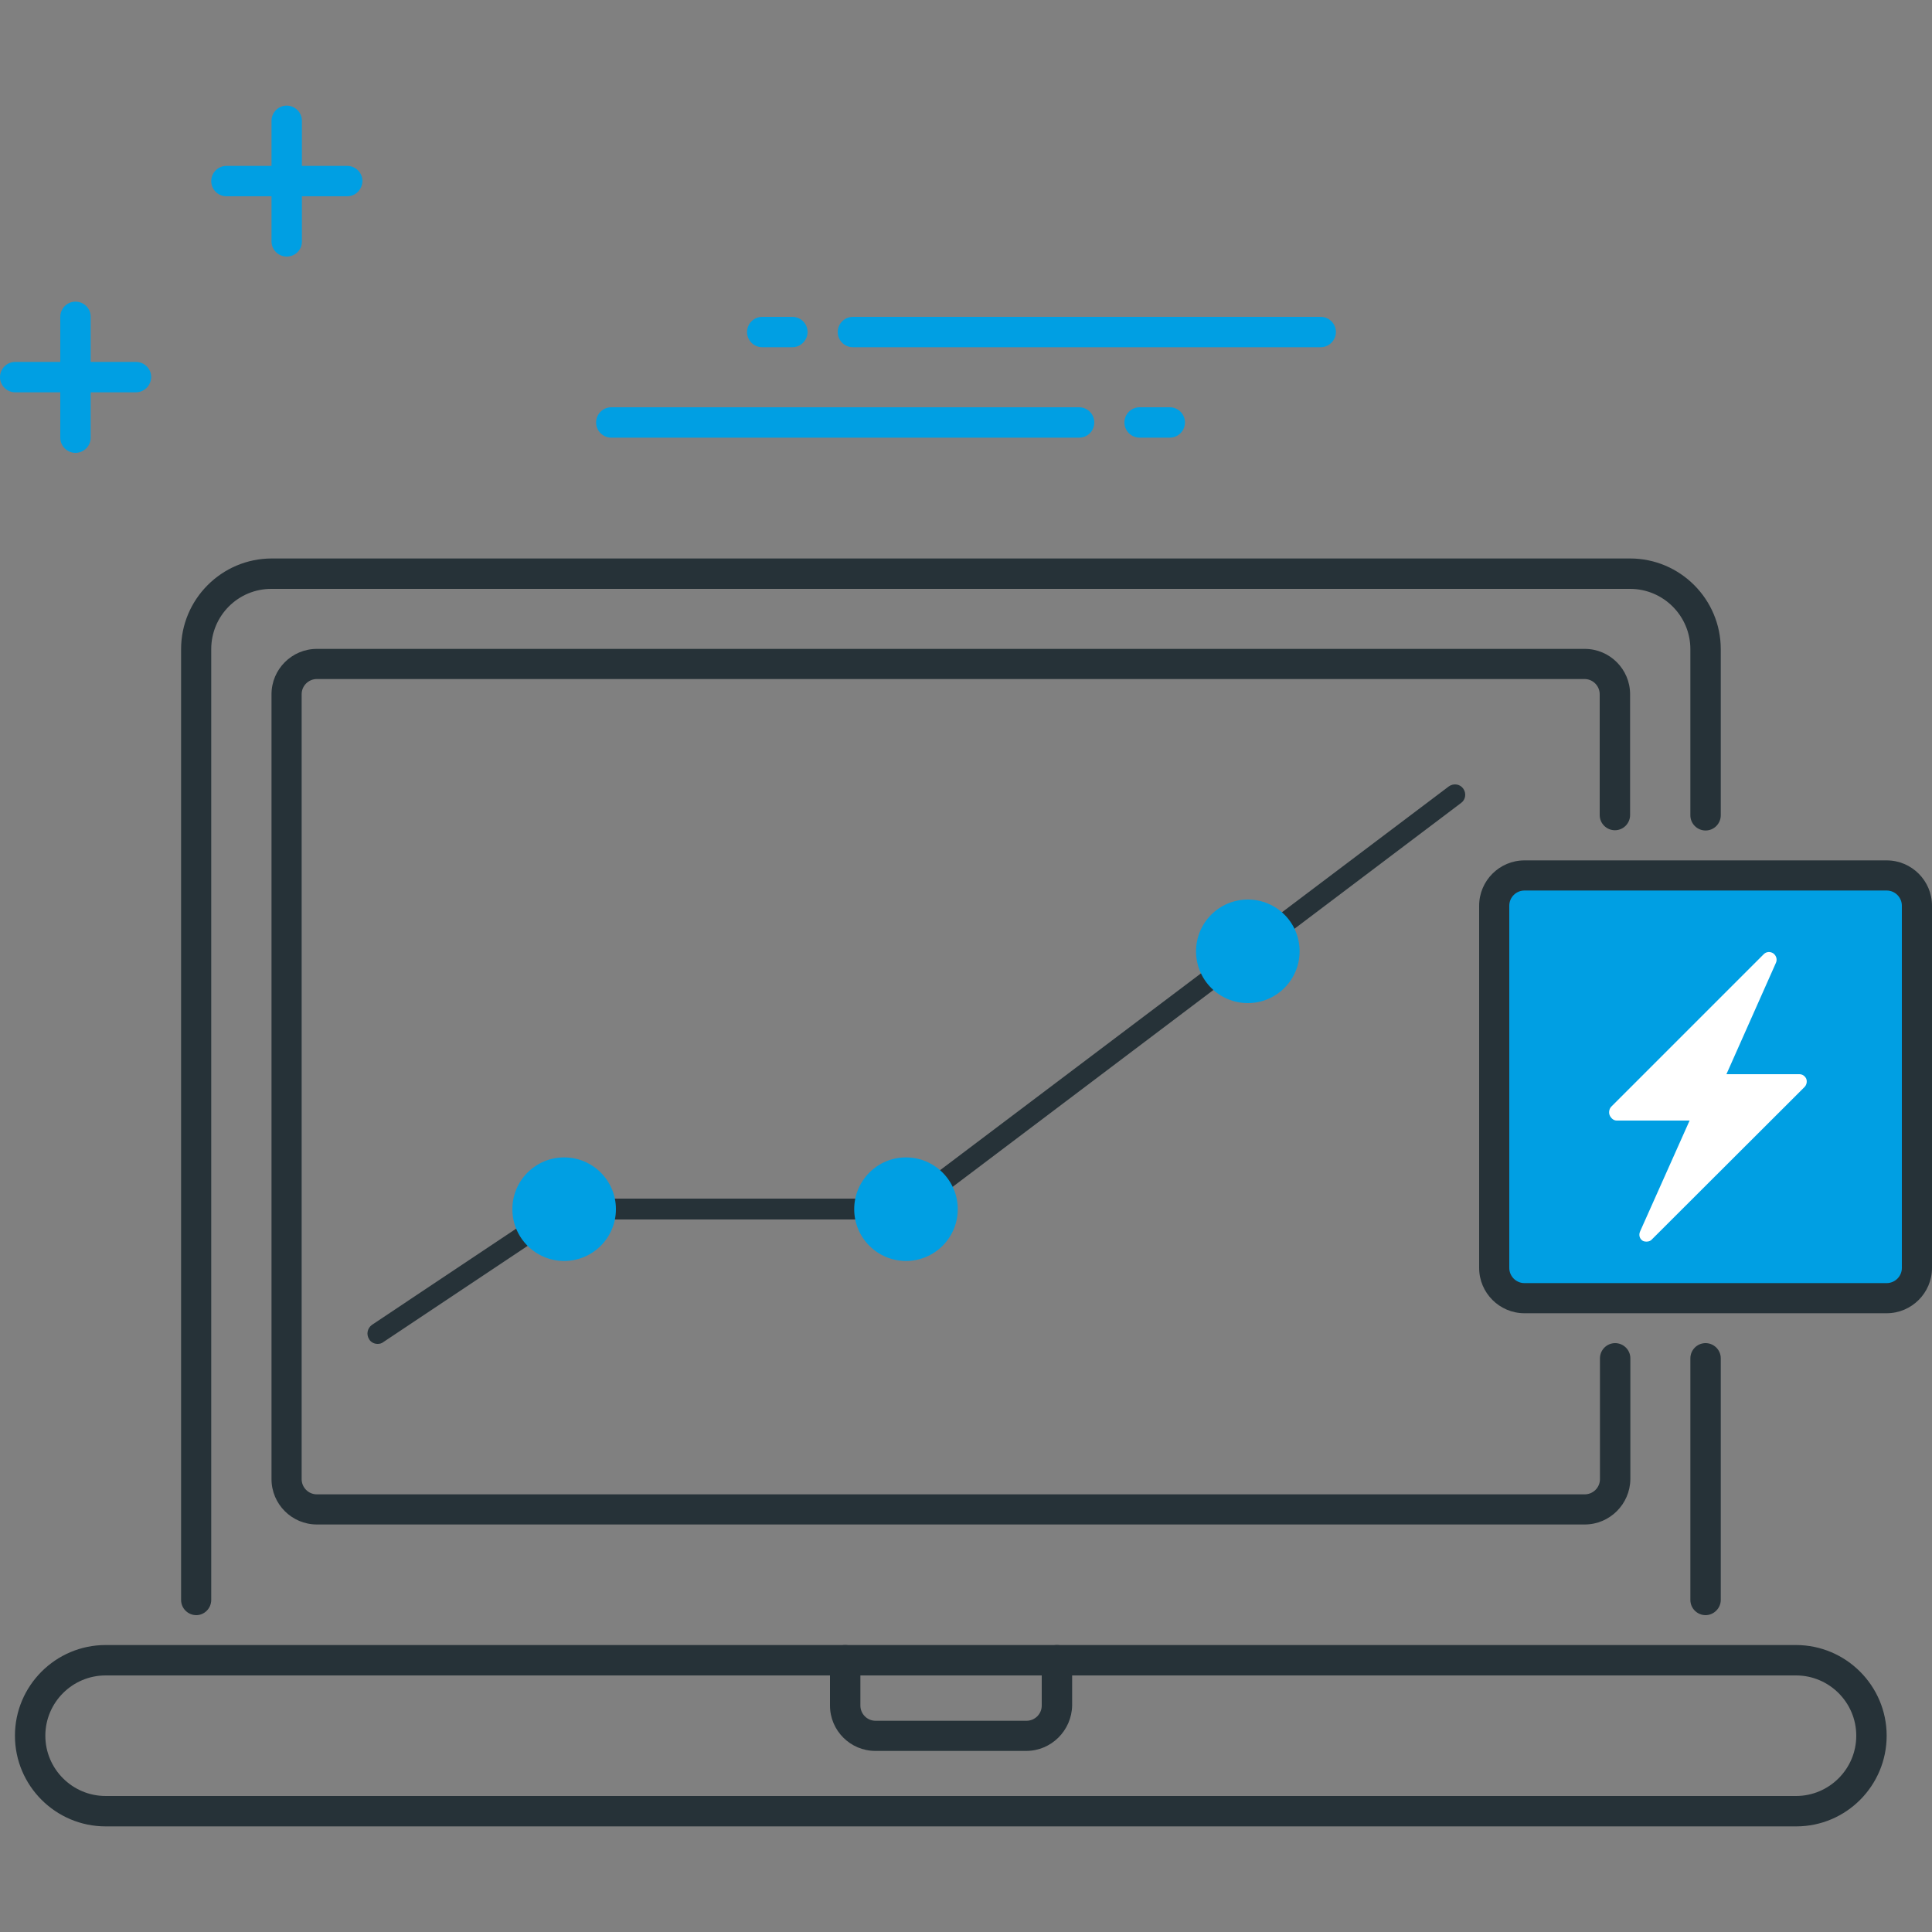 <?xml version="1.0" encoding="utf-8"?>
<!-- Generator: Adobe Illustrator 25.2.1, SVG Export Plug-In . SVG Version: 6.00 Build 0)  -->
<svg version="1.1" id="Ebene_1" xmlns="http://www.w3.org/2000/svg" xmlns:xlink="http://www.w3.org/1999/xlink" x="0px" y="0px"
	 viewBox="0 0 750 750" style="enable-background:new 0 0 750 750;" xml:space="preserve">
<rect x="0" y="0" width="750" height="750" fill="#808080" stroke="none"/>
<style type="text/css">
	.st0{display:none;}
	.st1{display:inline;fill:#263238;}
	.st2{display:inline;fill:#009FE3;}
	.st3{display:inline;fill:#FFFFFF;}
	.st4{display:inline;}
	.st5{fill:#009FE3;}
	.st6{fill:#263238;}
	.st7{fill:#FFFFFF;}
</style>
<g id="Abrechnung" class="st0">
	<path class="st1" d="M251,616.9h-66.5c-20,0-36.3-16.3-36.3-36.3V72.6c0-20,16.3-36.3,36.3-36.3h48.4c1.6,0,3.1,0.7,4.3,1.8
		l28.5,28.5h116L410,38.1c1.1-1.1,2.7-1.8,4.3-1.8h48.4c20,0,36.3,16.3,36.3,36.3V502c0,3.3-2.7,6-6,6c-3.3,0-6.1-2.7-6.1-6V72.6
		c0-13.3-10.8-24.2-24.2-24.2h-45.9l-28.5,28.5c-1.1,1.1-2.7,1.8-4.3,1.8h-121c-1.6,0-3.1-0.6-4.3-1.8l-28.5-28.5h-45.9
		c-13.3,0-24.2,10.9-24.2,24.2v508.1c0,13.3,10.9,24.2,24.2,24.2H251c3.3,0,6.1,2.7,6.1,6C257.1,614.3,254.3,616.9,251,616.9"/>
	<path class="st1" d="M251,653.2h-72.6c-36.7,0-66.5-29.9-66.5-66.5V66.5c0-36.7,29.9-66.5,66.5-66.5h290.3
		c36.7,0,66.5,29.8,66.5,66.5V502c0,3.3-2.7,6-6,6c-3.3,0-6.1-2.7-6.1-6V66.5c0-30-24.4-54.4-54.4-54.4H178.4
		c-30,0-54.4,24.4-54.4,54.4v520.2c0,30,24.4,54.4,54.4,54.4H251c3.3,0,6.1,2.7,6.1,6.1C257.1,650.5,254.3,653.2,251,653.2"/>
	<path class="st2" d="M33.3,713.7H21.2c-3.4,0-6.1-2.7-6.1-6c0-3.3,2.7-6,6.1-6h12.1c3.3,0,6,2.7,6,6
		C39.3,711,36.6,713.7,33.3,713.7"/>
	<path class="st2" d="M190.5,713.7H57.5c-3.4,0-6.1-2.7-6.1-6c0-3.3,2.7-6,6.1-6h133.1c3.3,0,6,2.7,6,6
		C196.6,711,193.9,713.7,190.5,713.7"/>
	<path class="st2" d="M238.9,750H81.7c-3.3,0-6.1-2.7-6.1-6c0-3.4,2.7-6.1,6.1-6.1h157.3c3.3,0,6.1,2.7,6.1,6.1
		C245,747.3,242.2,750,238.9,750"/>
	<path class="st2" d="M728.8,248h-48.4c-3.3,0-6-2.7-6-6c0-3.3,2.7-6.1,6-6.1h48.4c3.4,0,6.1,2.7,6.1,6.1
		C734.9,245.3,732.2,248,728.8,248"/>
	<path class="st2" d="M704.6,272.2c-3.3,0-6-2.7-6-6v-48.4c0-3.4,2.7-6.1,6-6.1c3.4,0,6.1,2.7,6.1,6.1v48.4
		C710.7,269.5,708,272.2,704.6,272.2"/>
	<path class="st2" d="M632,314.5h-48.4c-3.3,0-6-2.7-6-6.1c0-3.3,2.7-6,6-6H632c3.4,0,6.1,2.7,6.1,6
		C638.1,311.8,635.4,314.5,632,314.5"/>
	<path class="st2" d="M607.8,338.7c-3.3,0-6-2.7-6-6.1v-48.4c0-3.3,2.7-6,6-6c3.4,0,6.1,2.7,6.1,6v48.4
		C613.9,336,611.2,338.7,607.8,338.7"/>
	<path class="st3" d="M686.5,538.3c0-6.7-5.4-12.1-12.1-12.1H311.5c-6.7,0-12.1,5.4-12.1,12.1v193.5c0,6.7,5.4,12.1,12.1,12.1h362.9
		c6.7,0,12.1-5.5,12.1-12.1V538.3z"/>
	<path class="st1" d="M674.4,750H311.5c-10,0-18.1-8.1-18.1-18.2V538.3c0-10,8.1-18.2,18.1-18.2h362.9c10,0,18.1,8.2,18.1,18.2
		v193.5C692.5,741.9,684.4,750,674.4,750 M311.5,532.2c-3.3,0-6,2.7-6,6.1v193.5c0,3.4,2.7,6,6,6h362.9c3.3,0,6-2.7,6-6V538.3
		c0-3.3-2.7-6.1-6-6.1H311.5z"/>
	<path class="st2" d="M565.5,635.1c0,40.1-32.5,72.6-72.6,72.6c-40.1,0-72.6-32.5-72.6-72.6c0-40.1,32.5-72.6,72.6-72.6
		C533,562.5,565.5,595,565.5,635.1"/>
	<path class="st3" d="M519.7,654.3c-2.9-1.7-6.6-0.7-8.3,2.2c-3,5.3-10.3,9.1-17.4,9.1c-8.3,0-15.7-5.2-18.6-12.1h16.9
		c3.4,0,6.1-2.7,6.1-6c0-3.4-2.7-6-6.1-6h-18.1v-12.1h18.1c3.4,0,6.1-2.7,6.1-6c0-3.4-2.7-6-6.1-6h-16.9
		c2.9-6.9,10.3-12.1,18.6-12.1c7,0,14.3,3.8,17.4,9.1c1.7,2.9,5.4,3.9,8.3,2.2c2.9-1.7,3.9-5.3,2.2-8.3
		c-5.2-8.9-16.6-15.1-27.8-15.1c-8,0-16,3.1-22,8.6c-4.8,4.4-7.9,9.8-9.2,15.6h-6.7c-3.3,0-6,2.7-6,6c0,3.3,2.7,6,6,6h6.1v12.1h-6.1
		c-3.3,0-6,2.7-6,6c0,3.3,2.7,6,6,6h6.7c1.3,5.8,4.5,11.2,9.2,15.5c6,5.6,14,8.7,22,8.7c11.2,0,22.7-6.2,27.8-15.1
		C523.6,659.6,522.6,656,519.7,654.3L519.7,654.3z"/>
	<path class="st2" d="M391.7,261.8l37.5,37.5c2.4,2.4,2.4,6.4,0,8.8l-37.5,37.5c-2.4,2.4-6.4,2.4-8.8,0c-2.4-2.5-2.4-6.4,0-8.9
		l26.8-26.8H306c-3.4,0-6.2-2.8-6.2-6.2c0-3.4,2.8-6.2,6.2-6.2h103.6l-26.8-26.8c-1.2-1.2-1.8-2.8-1.8-4.4c0-1.6,0.6-3.2,1.8-4.4
		C385.3,259.3,389.2,259.3,391.7,261.8z"/>
	<path class="st2" d="M248.3,414.2l-37.5-37.5c-2.4-2.4-2.4-6.4,0-8.9l37.5-37.5c2.4-2.4,6.4-2.4,8.8,0c2.4,2.5,2.4,6.4,0,8.8
		L230.3,366h103.6c3.4,0,6.2,2.8,6.2,6.2c0,3.5-2.8,6.3-6.2,6.3H230.3l26.8,26.8c1.2,1.2,1.8,2.8,1.8,4.4c0,1.6-0.6,3.2-1.8,4.4
		C254.7,416.6,250.7,416.6,248.3,414.2z"/>
</g>
<g id="Vertragsverwaltung" class="st0">
	<g class="st4">
		<rect x="229.8" y="151.2" class="st5" width="290.3" height="145.2"/>
		<path class="st6" d="M520.2,302.4H229.8c-3.3,0-6-2.7-6-6V151.2c0-3.3,2.7-6,6-6h290.3c3.3,0,6,2.7,6,6v145.2
			C526.2,299.7,523.5,302.4,520.2,302.4 M235.9,290.3h278.2V157.3H235.9V290.3z"/>
		<path class="st6" d="M668.4,487.8c-1.5,0-3.1-0.6-4.3-1.8l-51.3-51.3c-1.1-1.1-1.8-2.7-1.8-4.3c0-1.6,0.6-3.1,1.8-4.3l24.3-24.3
			c13.7-13.7,37.6-13.7,51.3,0l8.6,8.6c6.9,6.9,10.6,16,10.6,25.7s-3.8,18.8-10.6,25.7L672.7,486C671.5,487.2,670,487.8,668.4,487.8
			 M625.7,430.4l42.8,42.8l20-20c4.6-4.6,7.1-10.6,7.1-17.1c0-6.5-2.5-12.5-7.1-17.1l-8.6-8.6c-9.2-9.1-25.1-9.1-34.2,0L625.7,430.4
			z"/>
		<path class="st6" d="M354.9,750c-1.6,0-3.1-0.6-4.3-1.8c-1.6-1.6-2.2-4-1.5-6.2l25.7-77c0.3-0.9,0.8-1.7,1.5-2.4l25.7-25.7
			c2.4-2.4,6.2-2.4,8.6,0l51.3,51.3c2.4,2.4,2.4,6.2,0,8.6l-25.7,25.7c-0.7,0.7-1.5,1.2-2.4,1.5l-77,25.7
			C356.2,749.9,355.5,750,354.9,750 M385.8,670.2l-21.4,64.1l64.2-21.4l20.4-20.4l-42.8-42.8L385.8,670.2z"/>
		<path class="st6" d="M354.9,750c-1.6,0-3.1-0.6-4.3-1.8c-1.6-1.6-2.2-4-1.5-6.2l17.1-51.3c0.7-2,2.3-3.5,4.3-4
			c2-0.5,4.2,0.1,5.7,1.6l34.2,34.2c1.5,1.5,2.1,3.6,1.6,5.7c-0.5,2-2,3.7-4,4.3l-51.3,17.1C356.2,749.9,355.5,750,354.9,750
			 M374.6,703.8l-10.2,30.6l30.6-10.2L374.6,703.8z"/>
		<polygon class="st5" points="617.1,430.4 406.2,641.3 457.5,692.6 668.4,481.7 		"/>
		<path class="st6" d="M457.5,698.7c-1.5,0-3.1-0.6-4.3-1.8l-51.3-51.3c-2.4-2.4-2.4-6.2,0-8.6l210.9-210.9c2.4-2.4,6.2-2.4,8.6,0
			l51.3,51.3c1.1,1.1,1.8,2.7,1.8,4.3s-0.6,3.1-1.8,4.3L461.8,696.9C460.6,698.1,459.1,698.7,457.5,698.7 M414.8,641.3l42.8,42.8
			l202.4-202.4l-42.8-42.8L414.8,641.3z"/>
		<path class="st6" d="M349.5,689.5h-162c-20,0-36.3-16.3-36.3-36.3V133.1c0-20,16.3-36.3,36.3-36.3h375c20,0,36.3,16.3,36.3,36.3
			v287.5c0,3.3-2.7,6-6,6c-3.3,0-6-2.7-6-6V133.1c0-13.3-10.8-24.2-24.2-24.2h-375c-13.3,0-24.2,10.9-24.2,24.2v520.2
			c0,13.4,10.9,24.2,24.2,24.2h162c3.3,0,6,2.7,6,6C355.6,686.8,352.9,689.5,349.5,689.5"/>
		<path class="st6" d="M562.5,689.5h-61.6c-3.3,0-6-2.7-6-6c0-3.3,2.7-6,6-6h61.6c13.3,0,24.2-10.8,24.2-24.2v-61.6c0-3.3,2.7-6,6-6
			s6,2.7,6,6v61.6C598.8,673.2,582.5,689.5,562.5,689.5"/>
		<path class="st6" d="M375,381H229.8c-3.3,0-6-2.7-6-6c0-3.3,2.7-6,6-6H375c3.3,0,6,2.7,6,6C381,378.3,378.3,381,375,381"/>
		<path class="st6" d="M375,447.6H229.8c-3.3,0-6-2.7-6-6c0-3.3,2.7-6,6-6H375c3.3,0,6,2.7,6,6C381.1,444.9,378.4,447.6,375,447.6"
			/>
		<path class="st6" d="M375,514.1H229.8c-3.3,0-6-2.7-6-6c0-3.3,2.7-6,6-6H375c3.3,0,6,2.7,6,6C381.1,511.4,378.4,514.1,375,514.1"
			/>
		<path class="st7" d="M477.8,211.7h-90.7c-3.3,0-6-2.7-6-6c0-3.3,2.7-6,6-6h90.7c3.3,0,6,2.7,6,6
			C483.9,209,481.2,211.7,477.8,211.7"/>
		<path class="st7" d="M477.8,248h-90.7c-3.3,0-6-2.7-6-6c0-3.3,2.7-6,6-6h90.7c3.3,0,6,2.7,6,6C483.9,245.3,481.2,248,477.8,248"/>
		<path class="st5" d="M121,459.7c-3.3,0-6-2.7-6-6v-12.1c0-3.3,2.7-6,6-6c3.3,0,6,2.7,6,6v12.1C127,457,124.3,459.7,121,459.7"/>
		<path class="st5" d="M121,665.3c-3.3,0-6-2.7-6-6V477.8c0-3.3,2.7-6,6-6c3.3,0,6,2.7,6,6v181.5C127,662.6,124.3,665.3,121,665.3"
			/>
		<path class="st5" d="M629,350.8c-3.3,0-6-2.7-6-6v-12.1c0-3.3,2.7-6,6-6c3.3,0,6,2.7,6,6v12.1C635.1,348.1,632.4,350.8,629,350.8"
			/>
		<path class="st5" d="M629,314.5c-3.3,0-6-2.7-6-6V127c0-3.3,2.7-6,6-6c3.3,0,6,2.7,6,6v181.5C635.1,311.8,632.4,314.5,629,314.5"
			/>
		<path class="st5" d="M157.3,36.3h-48.4c-3.3,0-6-2.7-6-6c0-3.3,2.7-6,6-6h48.4c3.3,0,6,2.7,6,6C163.3,33.6,160.6,36.3,157.3,36.3"
			/>
		<path class="st5" d="M133.1,60.5c-3.3,0-6-2.7-6-6V6c0-3.3,2.7-6,6-6s6,2.7,6,6v48.4C139.1,57.8,136.4,60.5,133.1,60.5"/>
		<path class="st5" d="M96.8,108.9H48.4c-3.3,0-6-2.7-6-6c0-3.3,2.7-6,6-6h48.4c3.3,0,6,2.7,6,6C102.8,106.2,100.1,108.9,96.8,108.9
			"/>
		<path class="st5" d="M72.6,133.1c-3.3,0-6-2.7-6-6V78.6c0-3.3,2.7-6,6-6c3.3,0,6,2.7,6,6V127C78.6,130.4,75.9,133.1,72.6,133.1"/>
		<path class="st6" d="M520.2,399.2h-84.7c-3.3,0-6-2.7-6-6v-36.3c0-3.3,2.7-6,6-6h84.7c3.3,0,6,2.7,6,6v36.3
			C526.2,396.5,523.5,399.2,520.2,399.2 M441.5,387.1h72.6v-24.2h-72.6L441.5,387.1L441.5,387.1z"/>
		<path class="st6" d="M520.2,465.7h-84.7c-3.3,0-6-2.7-6-6v-36.3c0-3.3,2.7-6,6-6h84.7c3.3,0,6,2.7,6,6v36.3
			C526.2,463,523.5,465.7,520.2,465.7 M441.5,453.6h72.6v-24.2h-72.6L441.5,453.6L441.5,453.6z"/>
		<path class="st7" d="M333.2,245.3c-2.9-1.7-6.6-0.7-8.3,2.2c-3,5.3-10.3,9.1-17.4,9.1c-8.3,0-15.7-5.2-18.6-12.1h16.9
			c3.4,0,6.1-2.7,6.1-6c0-3.4-2.7-6-6.1-6h-18.1v-12.1h18.1c3.4,0,6.1-2.7,6.1-6c0-3.4-2.7-6.1-6.1-6.1H289
			c2.9-6.9,10.3-12.1,18.6-12.1c7,0,14.3,3.8,17.4,9.1c1.7,2.9,5.4,3.9,8.3,2.2c2.9-1.7,3.9-5.3,2.2-8.3
			c-5.2-8.9-16.6-15.1-27.8-15.1c-8,0-16,3.1-22,8.6c-4.8,4.4-7.9,9.8-9.2,15.6h-6.7c-3.3,0-6,2.7-6,6.1c0,3.3,2.7,6,6,6h6.1v12.1
			h-6.1c-3.3,0-6,2.7-6,6c0,3.3,2.7,6,6,6h6.7c1.3,5.8,4.5,11.2,9.2,15.5c6,5.6,14,8.7,22,8.7c11.2,0,22.7-6.2,27.8-15.1
			C337.1,250.7,336.1,247,333.2,245.3L333.2,245.3z"/>
	</g>
</g>
<g id="charge__x26__park" class="st0">
	<path class="st1" d="M200.2,750h-50.8c-21,0-38.1-17.1-38.1-38.1v-19.1c0-3.5,2.9-6.4,6.4-6.4c3.5,0,6.4,2.9,6.4,6.4v19.1
		c0,14,11.4,25.4,25.4,25.4h50.8c14,0,25.4-11.4,25.4-25.4v-19.1c0-3.5,2.9-6.4,6.4-6.4c3.5,0,6.4,2.9,6.4,6.4v19.1
		C238.3,732.9,221.2,750,200.2,750"/>
	<path class="st1" d="M568.9,750H518c-21,0-38.1-17.1-38.1-38.1v-19.1c0-3.5,2.8-6.4,6.4-6.4c3.5,0,6.4,2.9,6.4,6.4v19.1
		c0,14,11.4,25.4,25.4,25.4h50.8c14,0,25.4-11.4,25.4-25.4v-19.1c0-3.5,2.8-6.4,6.4-6.4s6.4,2.9,6.4,6.4v19.1
		C607,732.9,589.9,750,568.9,750"/>
	<path class="st2" d="M572.2,667.4H146c-38.6,0-68.2-34.1-63-72.2l7.9-57.2c4.3-31.4,31.2-54.9,63-54.9h410.4
		c31.7,0,58.6,23.4,63,54.9l7.9,57.2C640.4,633.3,610.8,667.4,572.2,667.4"/>
	<path class="st1" d="M572.2,673.7H146c-20.2,0-39.4-8.7-52.7-24C80,634.5,74,614.3,76.8,594.3l7.9-57.2
		c4.7-34.4,34.5-60.4,69.2-60.4h410.4c34.7,0,64.5,26,69.3,60.4l7.9,57.2c2.8,20-3.3,40.2-16.5,55.5
		C611.6,665,592.4,673.7,572.2,673.7 M153.9,489.4c-28.4,0-52.8,21.2-56.7,49.4L89.4,596c-2.3,16.4,2.7,32.9,13.5,45.4
		c10.9,12.5,26.6,19.6,43.1,19.6h426.2c16.5,0,32.3-7.1,43.1-19.6c10.9-12.5,15.8-29,13.5-45.4l-7.9-57.2
		c-3.9-28.2-28.3-49.4-56.7-49.4H153.9z"/>
	<path class="st1" d="M581.6,489.4H136.7c-2.3,0-4.4-1.2-5.5-3.2c-1.2-1.9-1.2-4.4,0-6.3l58-101.4c12.4-21.7,35.7-35.2,60.7-35.2
		h218.6c25,0,48.3,13.5,60.7,35.2l58,101.4c1.1,2,1.1,4.4,0,6.3C585.9,488.2,583.8,489.4,581.6,489.4 M147.6,476.7h423l-52.5-91.9
		c-10.1-17.8-29.2-28.8-49.7-28.8H249.8c-20.5,0-39.5,11-49.7,28.8L147.6,476.7z"/>
	<path class="st1" d="M98.5,489.4H66.7c-10.5,0-19.1-8.6-19.1-19.1v-31.8c0-10.5,8.5-19.1,19.1-19.1h31.7c18,0,33.3,12.3,37.2,29.9
		c0.7,3.4-1.4,6.8-4.8,7.6c-3.4,0.7-6.8-1.4-7.6-4.8c-2.6-11.7-12.8-19.9-24.8-19.9H66.7c-3.5,0-6.4,2.9-6.4,6.4v31.8
		c0,3.5,2.9,6.4,6.4,6.4h31.8c3.5,0,6.4,2.9,6.4,6.4C104.9,486.6,102,489.4,98.5,489.4"/>
	<path class="st1" d="M651.5,489.4h-31.8c-3.5,0-6.4-2.9-6.4-6.4c0-3.5,2.8-6.4,6.4-6.4h31.8c3.5,0,6.4-2.9,6.4-6.4v-31.8
		c0-3.5-2.9-6.4-6.4-6.4h-31.7c-12,0-22.2,8.2-24.8,19.9c-0.8,3.4-4.1,5.6-7.6,4.8c-3.4-0.8-5.6-4.2-4.8-7.6
		c3.9-17.6,19.2-29.9,37.2-29.9h31.7c10.5,0,19.1,8.6,19.1,19.1v31.8C670.5,480.9,662,489.4,651.5,489.4"/>
	<path class="st1" d="M568.9,581.6H149.4c-3.5,0-6.4-2.9-6.4-6.4v-27.3c0-24.9,9.1-48.9,25.7-67.6l1.3-1.5c1.2-1.4,2.9-2.1,4.8-2.1
		h368.6c1.8,0,3.6,0.8,4.8,2.1l1.3,1.5c16.6,18.6,25.7,42.6,25.7,67.6v27.3C575.2,578.7,572.4,581.6,568.9,581.6 M155.7,568.9h406.8
		v-21c0-21.5-7.8-42.3-21.9-58.5H177.6c-14.1,16.2-21.9,37-21.9,58.5V568.9z"/>
	<path class="st3" d="M581.6,575.2c0,21.1-17.1,38.1-38.1,38.1s-38.1-17.1-38.1-38.1s17.1-38.1,38.1-38.1S581.6,554.1,581.6,575.2"
		/>
	<path class="st1" d="M543.4,619.7c-24.5,0-44.5-20-44.5-44.5c0-24.5,20-44.5,44.5-44.5s44.5,20,44.5,44.5
		C587.9,599.7,568,619.7,543.4,619.7 M543.4,543.4c-17.5,0-31.8,14.3-31.8,31.8s14.3,31.8,31.8,31.8c17.5,0,31.8-14.3,31.8-31.8
		S561,543.4,543.4,543.4"/>
	<path class="st3" d="M212.9,575.2c0,21.1-17.1,38.1-38.1,38.1c-21.1,0-38.1-17.1-38.1-38.1s17.1-38.1,38.1-38.1
		C195.9,537.1,212.9,554.1,212.9,575.2"/>
	<path class="st1" d="M174.8,619.7c-24.5,0-44.5-20-44.5-44.5c0-24.5,20-44.5,44.5-44.5c24.5,0,44.5,20,44.5,44.5
		C219.3,599.7,199.3,619.7,174.8,619.7 M174.8,543.4c-17.5,0-31.8,14.3-31.8,31.8s14.3,31.8,31.8,31.8c17.5,0,31.8-14.3,31.8-31.8
		S192.3,543.4,174.8,543.4"/>
	<path class="st3" d="M435.4,667.4H282.8v-38.1c0-7,5.7-12.7,12.7-12.7h127.1c7,0,12.7,5.7,12.7,12.7V667.4z"/>
	<path class="st1" d="M435.4,673.7H282.8c-3.5,0-6.4-2.9-6.4-6.4v-38.1c0-10.5,8.6-19.1,19.1-19.1h127.1c10.5,0,19.1,8.6,19.1,19.1
		v38.1C441.7,670.9,438.9,673.7,435.4,673.7 M289.2,661H429v-31.8c0-3.5-2.9-6.4-6.4-6.4H295.6c-3.5,0-6.4,2.9-6.4,6.4L289.2,661
		L289.2,661z"/>
	<path class="st1" d="M715,750h-89c-3.5,0-6.4-2.9-6.4-6.4c0-3.5,2.8-6.4,6.4-6.4h82.6V63.6H301.9v260.6c0,3.5-2.9,6.4-6.4,6.4
		c-3.5,0-6.4-2.9-6.4-6.4V57.2c0-3.5,2.9-6.4,6.4-6.4H715c3.5,0,6.4,2.9,6.4,6.4v686.4C721.4,747.1,718.6,750,715,750"/>
	<path class="st1" d="M740.5,63.6H270.1c-3.5,0-6.4-2.8-6.4-6.4V6.4c0-3.5,2.8-6.4,6.4-6.4h470.3c3.5,0,6.4,2.8,6.4,6.4v50.8
		C746.8,60.7,744,63.6,740.5,63.6 M276.5,50.8h457.6V12.7H276.5V50.8z"/>
	<path class="st1" d="M422.7,190.7h-76.3c-3.5,0-6.4-2.8-6.4-6.4v-76.3c0-3.5,2.8-6.4,6.4-6.4h76.3c3.5,0,6.4,2.8,6.4,6.4v76.3
		C429,187.8,426.2,190.7,422.7,190.7 M352.8,178h63.6v-63.6h-63.6V178z"/>
	<path class="st1" d="M543.4,190.7h-76.3c-3.5,0-6.4-2.8-6.4-6.4v-76.3c0-3.5,2.8-6.4,6.4-6.4h76.3c3.5,0,6.4,2.8,6.4,6.4v76.3
		C549.8,187.8,546.9,190.7,543.4,190.7 M473.5,178h63.6v-63.6h-63.6L473.5,178L473.5,178z"/>
	<path class="st1" d="M664.2,190.7h-76.3c-3.5,0-6.4-2.8-6.4-6.4v-76.3c0-3.5,2.8-6.4,6.4-6.4h76.3c3.5,0,6.4,2.8,6.4,6.4v76.3
		C670.5,187.8,667.7,190.7,664.2,190.7 M594.3,178h63.6v-63.6h-63.6V178z"/>
	<path class="st1" d="M422.7,317.8h-76.3c-3.5,0-6.4-2.8-6.4-6.4v-76.3c0-3.5,2.8-6.4,6.4-6.4h76.3c3.5,0,6.4,2.8,6.4,6.4v76.3
		C429,315,426.2,317.8,422.7,317.8 M352.8,305.1h63.6v-63.6h-63.6V305.1z"/>
	<path class="st1" d="M543.4,317.8h-76.3c-3.5,0-6.4-2.8-6.4-6.4v-76.3c0-3.5,2.8-6.4,6.4-6.4h76.3c3.5,0,6.4,2.8,6.4,6.4v76.3
		C549.8,315,546.9,317.8,543.4,317.8 M473.5,305.1h63.6v-63.6h-63.6L473.5,305.1L473.5,305.1z"/>
	<path class="st1" d="M664.2,317.8h-76.3c-3.5,0-6.4-2.8-6.4-6.4v-76.3c0-3.5,2.8-6.4,6.4-6.4h76.3c3.5,0,6.4,2.8,6.4,6.4v76.3
		C670.5,315,667.7,317.8,664.2,317.8 M594.3,305.1h63.6v-63.6h-63.6V305.1z"/>
	<g transform="translate(280 1240)" class="st4">
		<path class="st5" d="M-210.8-1036c-1,0-1.9-0.3-2.8-0.9c-2-1.3-2.7-3.9-1.7-6.1l31.9-71.8h-47.1c-2,0-3.8-1.2-4.5-3
			c-0.8-1.8-0.3-4,1.1-5.4l98.4-98.4c1.7-1.7,4.3-1.9,6.3-0.6c2,1.3,2.7,3.9,1.7,6.1l-31.9,71.8h47.1c2,0,3.8,1.2,4.5,3
			c0.8,1.8,0.3,4-1.1,5.4l-98.4,98.4C-208.3-1036.5-209.6-1036-210.8-1036L-210.8-1036L-210.8-1036z M-218.6-1124.6h42.8
			c1.7,0,3.2,0.8,4.1,2.2c0.9,1.4,1,3.2,0.4,4.7l-24.2,54.5l71.3-71.3h-42.8c-1.7,0-3.2-0.8-4.1-2.2c-0.9-1.4-1-3.2-0.4-4.7
			l24.2-54.5L-218.6-1124.6z"/>
	</g>
	<g class="st4">
		<path class="st5" d="M169,293.2c-3.1,0-5.6-2.5-5.6-5.6v-56.3c0-3.1,2.5-5.6,5.6-5.6h16.9c12.4,0,22.5,10.1,22.5,22.5
			c0,12.4-10.1,22.5-22.5,22.5h-11.3v16.9C174.6,290.6,172.1,293.2,169,293.2z M174.6,259.4h11.3c6.2,0,11.3-5.1,11.3-11.3
			c0-6.2-5.1-11.3-11.3-11.3h-11.3V259.4z"/>
		<path class="st5" d="M180.3,315.7c-34.2,0-61.9-27.8-61.9-61.9c0-34.2,27.8-61.9,61.9-61.9s61.9,27.8,61.9,61.9
			C242.2,287.9,214.4,315.7,180.3,315.7z M180.3,203.1c-27.9,0-50.7,22.7-50.7,50.7s22.7,50.7,50.7,50.7c27.9,0,50.7-22.7,50.7-50.7
			S208.2,203.1,180.3,203.1z"/>
	</g>
</g>
<g id="Ebene_4">
	<path class="st5" d="M454.1,169.9h-11.7c-3.2,0-5.9-2.6-5.9-5.9c0-3.2,2.6-5.9,5.9-5.9h11.7c3.2,0,5.9,2.6,5.9,5.9
		C460,167.3,457.3,169.9,454.1,169.9"/>
	<path class="st5" d="M418.9,169.9H237.3c-3.2,0-5.9-2.6-5.9-5.9c0-3.2,2.6-5.9,5.9-5.9h181.6c3.2,0,5.9,2.6,5.9,5.9
		C424.8,167.3,422.2,169.9,418.9,169.9"/>
	<path class="st5" d="M307.6,134.8h-11.7c-3.2,0-5.9-2.6-5.9-5.9c0-3.2,2.6-5.9,5.9-5.9h11.7c3.2,0,5.9,2.6,5.9,5.9
		C313.5,132.1,310.8,134.8,307.6,134.8"/>
	<path class="st5" d="M512.7,134.8H331.1c-3.2,0-5.9-2.6-5.9-5.9c0-3.2,2.6-5.9,5.9-5.9h181.6c3.2,0,5.9,2.6,5.9,5.9
		C518.6,132.1,515.9,134.8,512.7,134.8"/>
	<path class="st6" d="M697.3,709H41c-19.4,0-35.2-15.8-35.2-35.2s15.8-35.2,35.2-35.2h656.2c19.4,0,35.2,15.8,35.2,35.2
		S716.7,709,697.3,709 M41,650.4c-12.9,0-23.4,10.5-23.4,23.4s10.5,23.4,23.4,23.4h656.2c12.9,0,23.4-10.5,23.4-23.4
		s-10.5-23.4-23.4-23.4H41z"/>
	<path class="st6" d="M398.4,679.7h-58.6c-9.7,0-17.6-7.9-17.6-17.6v-17.6c0-3.2,2.6-5.9,5.9-5.9c3.2,0,5.9,2.6,5.9,5.9v17.6
		c0,3.2,2.6,5.9,5.9,5.9h58.6c3.2,0,5.9-2.6,5.9-5.9v-17.6c0-3.2,2.6-5.9,5.9-5.9c3.2,0,5.9,2.6,5.9,5.9v17.6
		C416,671.8,408.1,679.7,398.4,679.7"/>
	<path class="st6" d="M662.1,627c-3.2,0-5.9-2.6-5.9-5.9v-93.8c0-3.2,2.6-5.9,5.9-5.9c3.2,0,5.9,2.6,5.9,5.9v93.8
		C668,624.3,665.3,627,662.1,627"/>
	<path class="st6" d="M76.2,627c-3.2,0-5.9-2.6-5.9-5.9V252c0-19.4,15.8-35.2,35.2-35.2h527.3c19.4,0,35.2,15.8,35.2,35.2v64.5
		c0,3.2-2.6,5.9-5.9,5.9c-3.2,0-5.9-2.6-5.9-5.9V252c0-12.9-10.5-23.4-23.4-23.4H105.5C92.5,228.5,82,239,82,252v369.1
		C82,624.3,79.4,627,76.2,627"/>
	<path class="st5" d="M732.4,503.9H591.8c-6.5,0-11.7-5.3-11.7-11.7V351.6c0-6.5,5.2-11.7,11.7-11.7h140.6c6.5,0,11.7,5.3,11.7,11.7
		v140.6C744.1,498.7,738.9,503.9,732.4,503.9"/>
	<path class="st6" d="M732.4,509.8H591.8c-9.7,0-17.6-7.9-17.6-17.6V351.6c0-9.7,7.9-17.6,17.6-17.6h140.6c9.7,0,17.6,7.9,17.6,17.6
		v140.6C750,501.9,742.1,509.8,732.4,509.8 M591.8,345.7c-3.2,0-5.9,2.6-5.9,5.9v140.6c0,3.2,2.6,5.9,5.9,5.9h140.6
		c3.2,0,5.9-2.6,5.9-5.9V351.6c0-3.2-2.6-5.9-5.9-5.9L591.8,345.7L591.8,345.7z"/>
	<path class="st6" d="M615.2,591.8H123c-9.7,0-17.6-7.9-17.6-17.6V269.5c0-9.7,7.9-17.6,17.6-17.6h492.2c9.7,0,17.6,7.9,17.6,17.6
		v46.9c0,3.2-2.6,5.9-5.9,5.9c-3.2,0-5.9-2.6-5.9-5.9v-46.9c0-3.2-2.6-5.9-5.9-5.9H123c-3.2,0-5.9,2.6-5.9,5.9v304.7
		c0,3.2,2.6,5.9,5.9,5.9h492.2c3.2,0,5.9-2.6,5.9-5.9v-46.9c0-3.2,2.6-5.9,5.9-5.9c3.2,0,5.9,2.6,5.9,5.9v46.9
		C632.8,583.9,624.9,591.8,615.2,591.8"/>
	<path class="st5" d="M134.8,76.2H87.9c-3.2,0-5.9-2.6-5.9-5.9c0-3.2,2.6-5.9,5.9-5.9h46.9c3.2,0,5.9,2.6,5.9,5.9
		C140.6,73.6,138,76.2,134.8,76.2"/>
	<path class="st5" d="M111.3,99.6c-3.2,0-5.9-2.6-5.9-5.9V46.9c0-3.2,2.6-5.9,5.9-5.9c3.2,0,5.9,2.6,5.9,5.9v46.9
		C117.2,97,114.6,99.6,111.3,99.6"/>
	<path class="st5" d="M52.7,152.3H5.9c-3.2,0-5.9-2.6-5.9-5.9c0-3.2,2.6-5.9,5.9-5.9h46.9c3.2,0,5.9,2.6,5.9,5.9
		C58.6,149.7,56,152.3,52.7,152.3"/>
	<path class="st5" d="M29.3,175.8c-3.2,0-5.9-2.6-5.9-5.9V123c0-3.2,2.6-5.9,5.9-5.9s5.9,2.6,5.9,5.9v46.9
		C35.2,173.2,32.5,175.8,29.3,175.8"/>
	<path class="st7" d="M701.2,418.8c-0.5-1.1-1.5-1.8-2.7-1.8h-28.3l19.2-43.2c0.6-1.3,0.2-2.8-1-3.7c-1.2-0.8-2.8-0.7-3.8,0.4
		l-59.1,59.1c-0.8,0.8-1.1,2.3-0.6,3.4c0.5,1.1,1.5,2,2.7,2h28.3l-19.2,43c-0.6,1.3-0.3,2.8,0.9,3.6c0.5,0.4,1.5,0.4,1.5,0.4v0
		c1,0,1.7-0.3,2.2-0.9l59.2-59.1C701.3,421.2,701.6,419.9,701.2,418.8z"/>
	<path class="st6" d="M146.6,521.7c-1.3,0-2.6-0.6-3.3-1.8c-1.2-1.9-0.7-4.3,1.1-5.6l72.4-48.3c0.7-0.4,1.4-0.7,2.2-0.7h131.3
		l212.1-160c1.8-1.3,4.3-1,5.6,0.8c1.3,1.8,1,4.3-0.8,5.6L354.1,472.6c-0.7,0.5-1.5,0.8-2.4,0.8H220.2L148.8,521
		C148.2,521.5,147.4,521.7,146.6,521.7"/>
	<path class="st5" d="M504.5,369.3c0,11.1-9,20.1-20.1,20.1s-20.1-9-20.1-20.1c0-11.1,9-20.1,20.1-20.1S504.5,358.1,504.5,369.3"/>
	<path class="st5" d="M371.8,469.4c0,11.1-9,20.1-20.1,20.1s-20.1-9-20.1-20.1c0-11.1,9-20.1,20.1-20.1S371.8,458.3,371.8,469.4"/>
	<path class="st5" d="M239.1,469.4c0,11.1-9,20.1-20.1,20.1c-11.1,0-20.1-9-20.1-20.1c0-11.1,9-20.1,20.1-20.1
		C230.1,449.3,239.1,458.3,239.1,469.4"/>
</g>
</svg>
